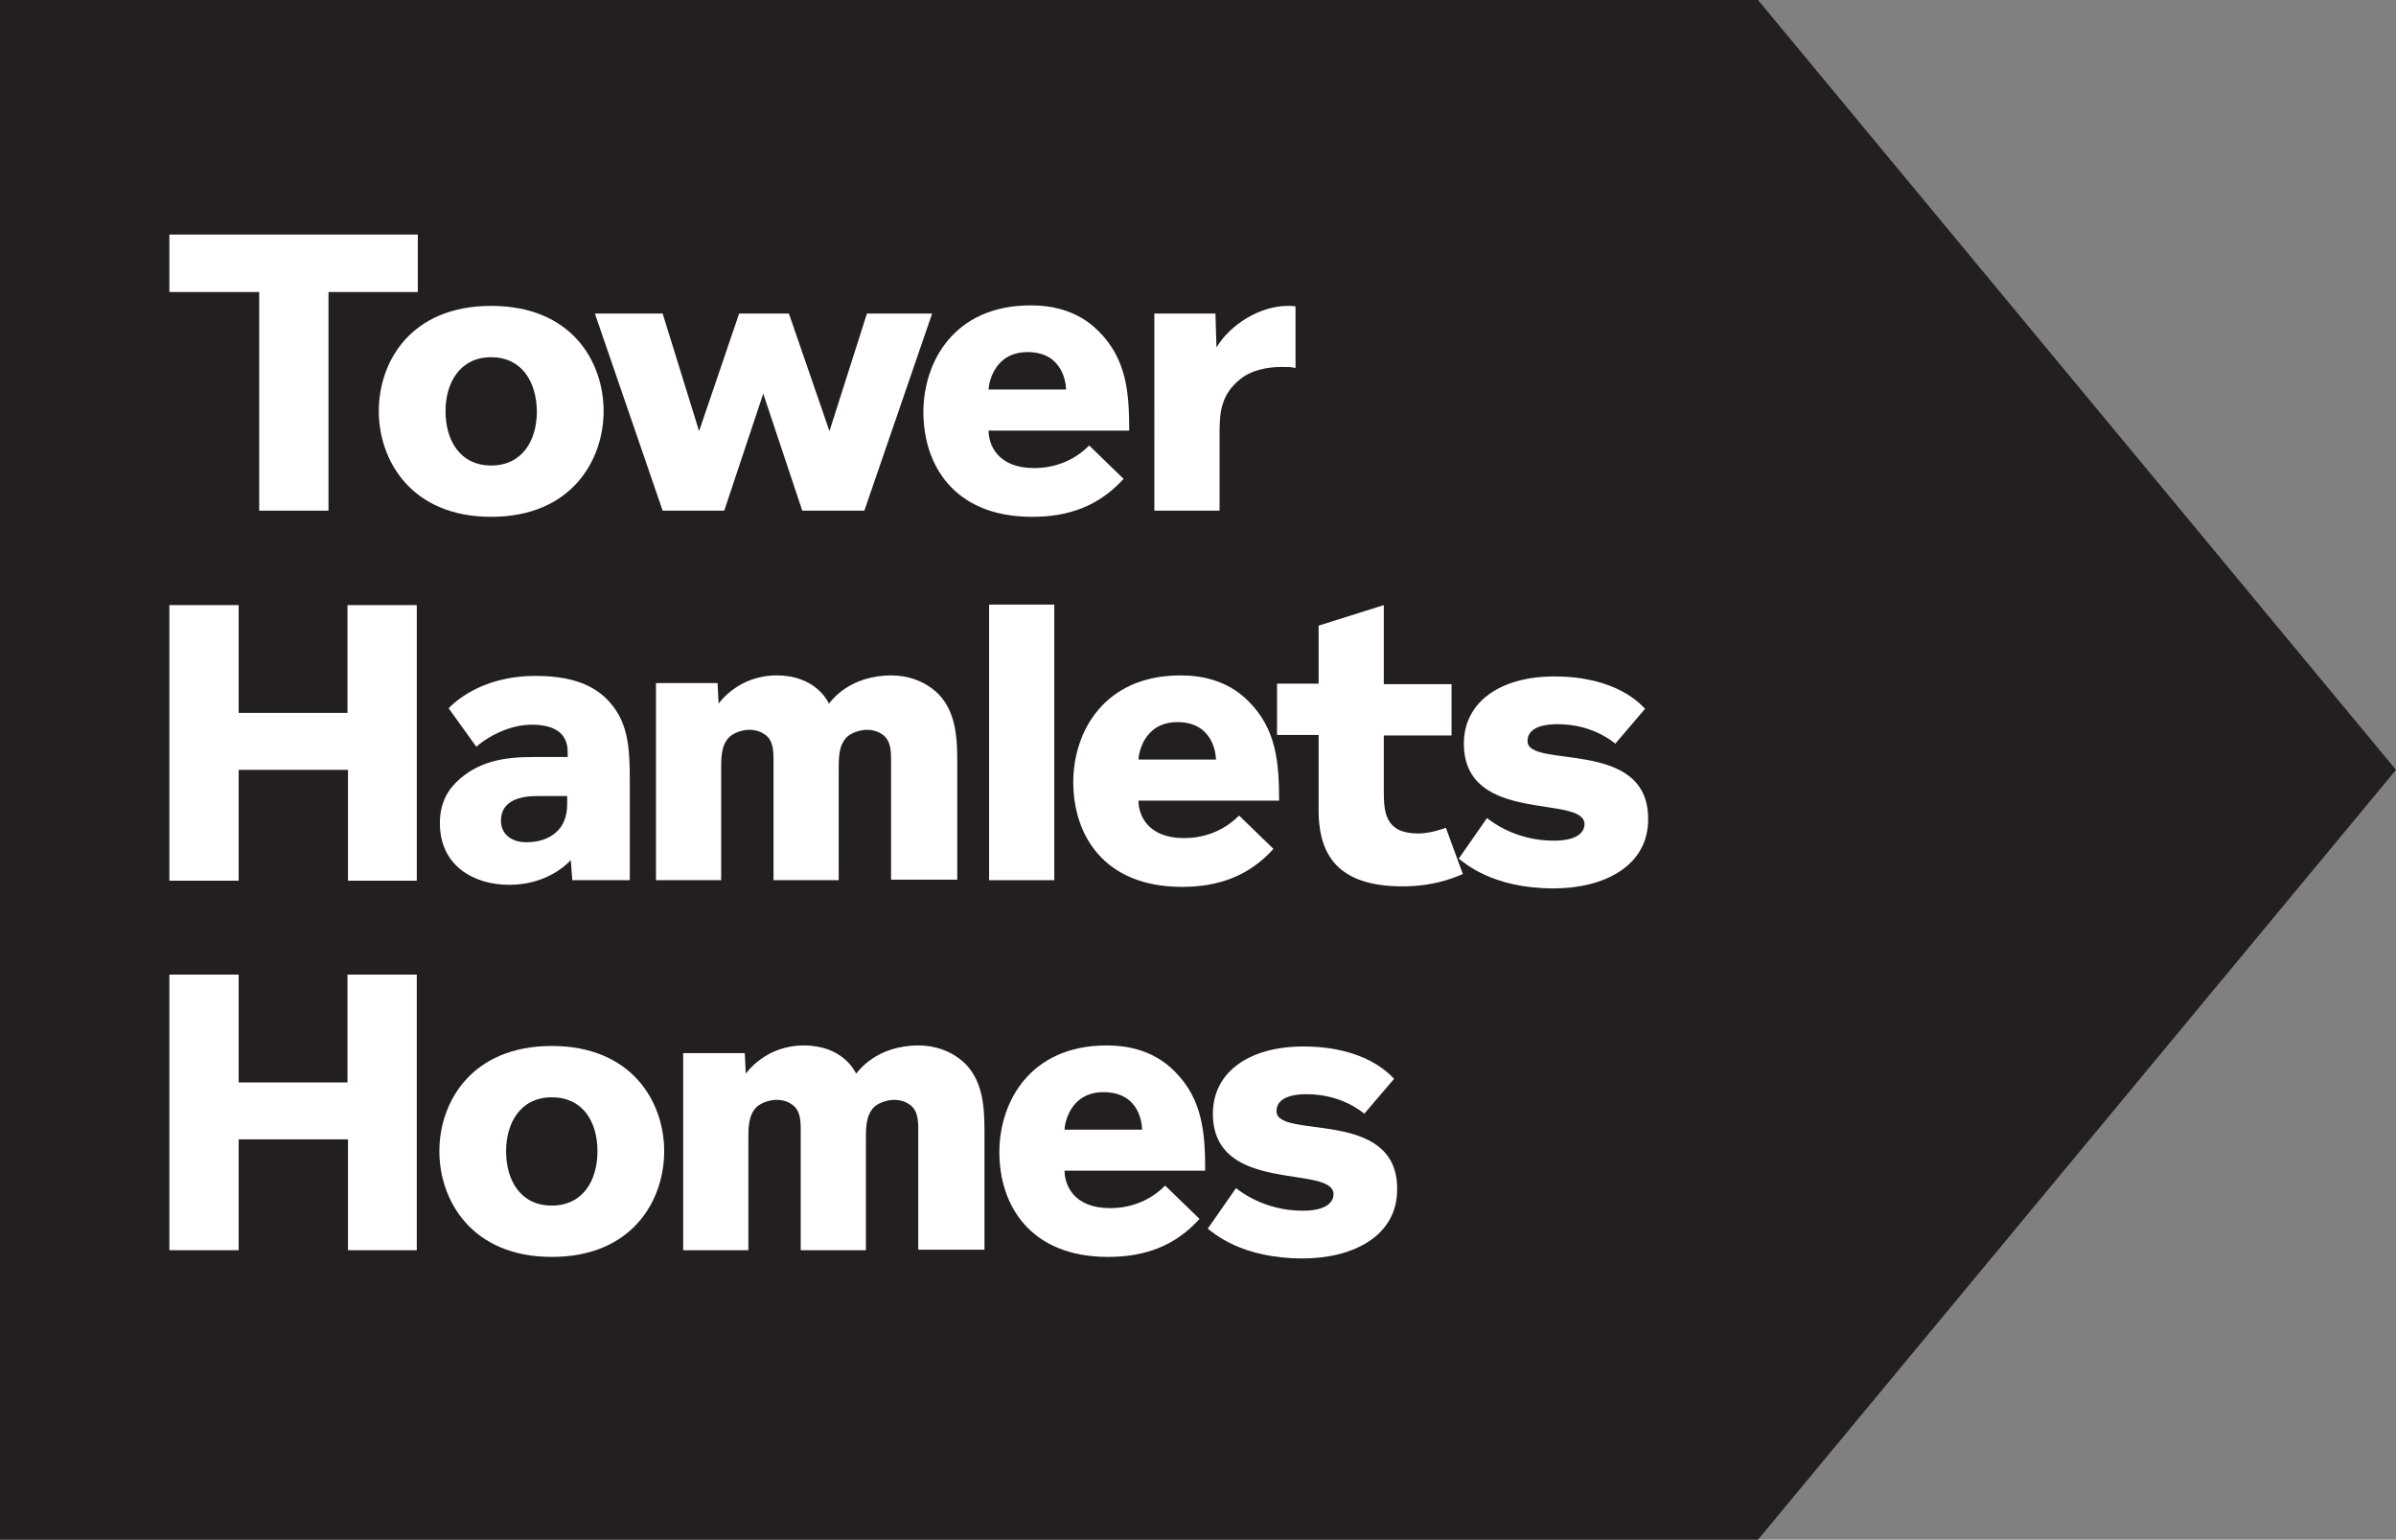 <?xml version="1.0" encoding="utf-8"?>
<!-- Generator: Adobe Illustrator 22.1.0, SVG Export Plug-In . SVG Version: 6.00 Build 0)  -->
<svg version="1.1" xmlns="http://www.w3.org/2000/svg" xmlns:xlink="http://www.w3.org/1999/xlink" x="0px" y="0px" width="466.8px"
	 height="300px" viewBox="0 0 466.8 300" style="enable-background:new 0 0 466.8 300;" xml:space="preserve">
<rect x="0" y="0" width="466.8" height="300" fill="#808080" stroke="none"/>
<style type="text/css">
	.st0{fill:#231F20;}
	.st1{fill:#FFFFFF;}
</style>
<g id="Layer_1">
</g>
<g id="Guides">
	<g>
		<polygon class="st0" points="342.5,300 0,300 0,0 342.5,0 466.8,150 		"/>
		<g>
			<path class="st1" d="M64,56.9v42.6H50.5V56.9H33V45.7h48.4v11.2H64z"/>
			<path class="st1" d="M95.7,100.7c-15.6,0-21.9-11-21.9-20.6S80,59.6,95.7,59.6s21.9,10.9,21.9,20.5S111.3,100.7,95.7,100.7z
				 M95.7,69.6c-6.1,0-8.9,5-8.9,10.5c0,5.8,2.9,10.6,8.9,10.6s8.9-4.8,8.9-10.6C104.5,74.3,101.6,69.6,95.7,69.6z"/>
			<path class="st1" d="M168.4,99.5h-12.1l-7.6-22.8l-7.6,22.8h-12l-13.2-38.4h13.2l7.1,22.9l7.8-22.9h9.7l7.9,22.9l7.3-22.9h12.7
				L168.4,99.5z"/>
			<path class="st1" d="M192.6,83.9c0,2.7,1.7,7.3,8.9,7.3c6.5,0,10.1-3.8,10.7-4.4l6.7,6.5c-4.8,5.3-10.7,7.4-17.8,7.4
				c-15.5,0-21.2-10.4-21.2-20.4c0-9.7,5.9-20.8,20.9-20.8c3.6,0,9,0.7,13.3,5.1c5.4,5.4,5.9,12,5.9,19.3H192.6z M200.2,68.6
				c-6.7,0-7.6,6.4-7.6,7.3h15.1C207.7,75.1,207.3,68.6,200.2,68.6z"/>
			<path class="st1" d="M249.7,71.5c-2.5,0-5.8,0.5-8.1,2.4c-4,3.2-4,7-4,11.2v14.4h-12.7V61.1h11.9l0.2,6.6
				c2.7-4.5,8.5-8.1,13.9-8.1c0.5,0,1,0,1.5,0.1v12C251.7,71.5,250.8,71.5,249.7,71.5z"/>
			<path class="st1" d="M67.8,171.5V150H46.5v21.6H33v-53.7h13.5v21h21.2v-21h13.5v53.7H67.8z"/>
			<path class="st1" d="M111.5,171.5l-0.3-3.9c-1.7,1.8-5.7,4.8-12,4.8c-6.9,0-13.5-3.7-13.5-12c0-3.5,1.2-6,3.1-7.9
				c4.2-4.2,9.5-5,14.9-5h6.9v-1c0-4-3.1-5.3-7-5.3c-5.5,0-10.1,3.6-10.8,4.3l-5.4-7.5c0.6-0.6,5.9-6.3,16.9-6.3
				c6.3,0,10.8,1.4,13.9,4.5c4.2,4.2,4.5,9.3,4.5,16v19.3H111.5z M110.6,155.1h-5.9c-3.2,0-7.1,0.8-7.1,4.8c0,2.6,2,4.2,4.9,4.2
				c2.6,0,4.4-0.7,5.8-1.9c1.5-1.3,2.2-3.2,2.2-5.5V155.1z"/>
			<path class="st1" d="M173.6,171.5v-22.1c0-2.5,0.2-5-1.7-6.3c-0.7-0.5-1.7-0.9-3-0.9c-1.1,0-2.7,0.4-3.8,1.3
				c-1.8,1.7-1.7,4.3-1.7,7v21h-12.7v-22.1c0-2.5,0.2-5-1.7-6.3c-0.7-0.5-1.7-0.9-3-0.9c-1.1,0-2.7,0.4-3.8,1.3
				c-1.8,1.7-1.7,4.3-1.7,7v21h-12.7v-38.4h12l0.2,4c0.3-0.4,4-5.5,11.3-5.5c7.5,0,9.9,4.9,10.2,5.5c0.5-0.6,4-5.5,12.2-5.5
				c3,0,6.5,1,9.2,3.7c3.4,3.6,3.6,8.6,3.6,13.3v22.8H173.6z"/>
			<path class="st1" d="M192.7,171.5v-53.7h12.7v53.7H192.7z"/>
			<path class="st1" d="M221.8,156c0,2.7,1.7,7.3,8.9,7.3c6.5,0,10.1-3.8,10.7-4.4l6.7,6.5c-4.8,5.3-10.7,7.4-17.8,7.4
				c-15.5,0-21.2-10.4-21.2-20.4c0-9.7,5.9-20.8,20.9-20.8c3.6,0,9,0.7,13.3,5.1c5.4,5.4,5.9,12,5.9,19.3H221.8z M229.4,140.7
				c-6.7,0-7.6,6.4-7.6,7.3h15.1C236.9,147.2,236.5,140.7,229.4,140.7z"/>
			<path class="st1" d="M273.3,172.7c-11.3,0-16.4-4.8-16.4-14.8v-14.7h-8.1v-10h8.1v-11.3l12.7-4v15.4h13.2v10h-13.2v10.7
				c0,4.2,0.2,8.4,6.7,8.4c2.5,0,5-1,5.4-1.1l3.3,9C284.6,170.4,280.3,172.7,273.3,172.7z"/>
			<path class="st1" d="M302.7,173.1c-12,0-17.4-5-18.5-5.8l5.5-7.9c0.8,0.6,5.5,4.4,13,4.4c5.8,0,6-2.6,6-3.2
				c0-5.9-23.5,0.2-23.5-15.7c0-8.2,7.2-13.1,17.6-13.1c12.2,0,16.9,5.5,17.7,6.3l-5.8,6.8c-0.6-0.5-4.6-3.8-11.2-3.8
				c-4.1,0-5.9,1.3-5.9,3.3c0,5.5,23.5-0.7,23.5,15.1C321.2,168.8,312.4,173.1,302.7,173.1z"/>
			<path class="st1" d="M67.8,243.6v-21.6H46.5v21.6H33v-53.7h13.5v21h21.2v-21h13.5v53.7H67.8z"/>
			<path class="st1" d="M107.5,244.9c-15.6,0-21.9-11-21.9-20.6s6.3-20.5,21.9-20.5s21.9,10.9,21.9,20.5S123.2,244.9,107.5,244.9z
				 M107.5,213.8c-6.1,0-8.9,5-8.9,10.5c0,5.8,2.9,10.6,8.9,10.6s8.9-4.8,8.9-10.6S113.5,213.8,107.5,213.8z"/>
			<path class="st1" d="M178.9,243.6v-22.1c0-2.5,0.2-5-1.7-6.3c-0.7-0.5-1.7-0.9-3-0.9c-1.1,0-2.7,0.4-3.8,1.3
				c-1.8,1.7-1.7,4.3-1.7,7v21h-12.7v-22.1c0-2.5,0.2-5-1.7-6.3c-0.7-0.5-1.7-0.9-3-0.9c-1.1,0-2.7,0.4-3.8,1.3
				c-1.8,1.7-1.7,4.3-1.7,7v21h-12.7v-38.4h12l0.2,4c0.3-0.4,4-5.5,11.3-5.5c7.5,0,9.9,4.9,10.2,5.5c0.5-0.6,4-5.5,12.2-5.5
				c3,0,6.5,1,9.2,3.7c3.4,3.6,3.6,8.6,3.6,13.3v22.8H178.9z"/>
			<path class="st1" d="M207.4,228.1c0,2.7,1.7,7.3,8.9,7.3c6.5,0,10.1-3.8,10.7-4.4l6.7,6.5c-4.8,5.3-10.7,7.4-17.8,7.4
				c-15.5,0-21.2-10.4-21.2-20.4c0-9.7,5.9-20.8,20.9-20.8c3.6,0,9,0.7,13.3,5.1c5.4,5.4,5.9,12,5.9,19.3H207.4z M215,212.8
				c-6.7,0-7.6,6.4-7.6,7.3h15.1C222.5,219.3,222.2,212.8,215,212.8z"/>
			<path class="st1" d="M253.8,245.2c-12,0-17.4-5-18.5-5.8l5.5-7.9c0.8,0.6,5.5,4.4,13,4.4c5.8,0,6-2.6,6-3.2
				c0-5.9-23.5,0.2-23.5-15.7c0-8.2,7.2-13.1,17.6-13.1c12.2,0,16.9,5.5,17.7,6.3l-5.8,6.8c-0.6-0.5-4.6-3.8-11.2-3.8
				c-4.1,0-5.9,1.3-5.9,3.3c0,5.6,23.5-0.7,23.5,15.1C272.3,240.9,263.5,245.2,253.8,245.2z"/>
		</g>
	</g>
</g>
</svg>
